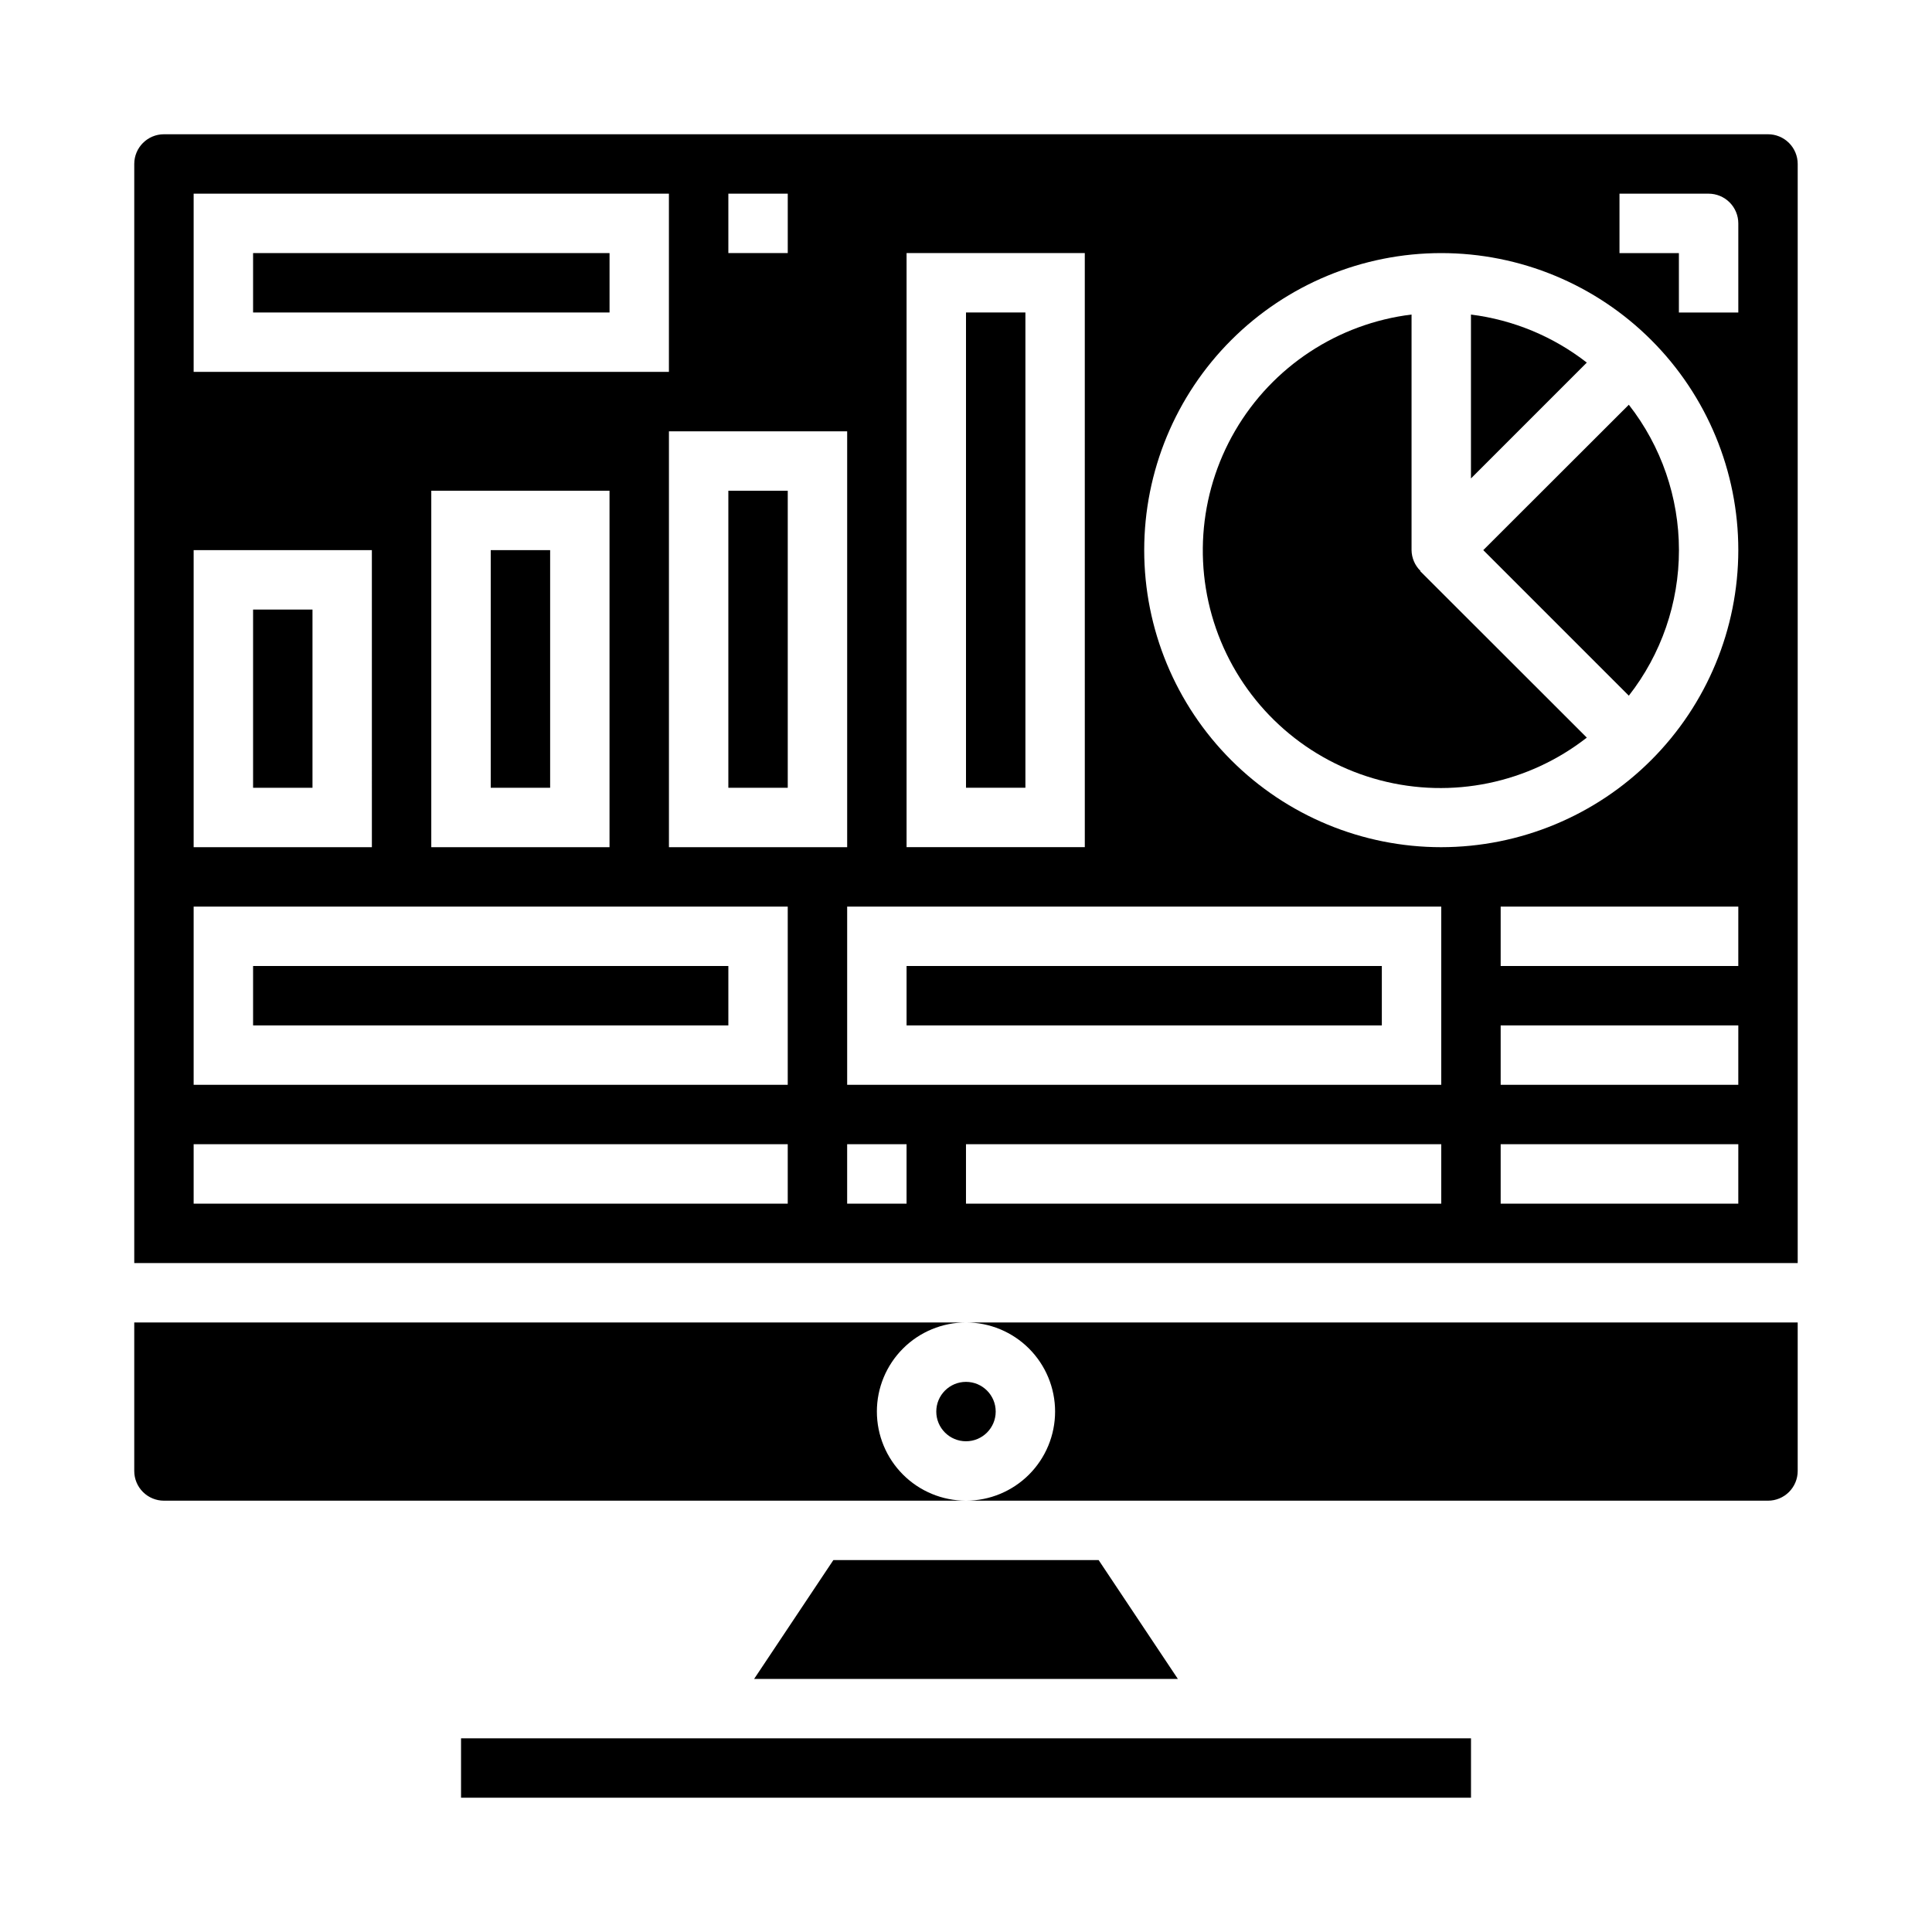 <?xml version="1.0" encoding="UTF-8"?>
<!-- Uploaded to: SVG Repo, www.svgrepo.com, Generator: SVG Repo Mixer Tools -->
<svg fill="#000000" width="800px" height="800px" version="1.1" viewBox="144 144 512 512" xmlns="http://www.w3.org/2000/svg">
 <g>
  <path d="m337.02 274.05h15.742v78.719h-15.742z"/>
  <path d="m211.07 400h125.95v15.742h-125.95z"/>
  <path d="m211.07 305.54h15.742v47.23h-15.742z"/>
  <path d="m400 226.81h15.742v125.95h-15.742z"/>
  <path d="m211.07 211.07h94.465v15.742h-94.465z"/>
  <path d="m423.61 518.08c0 6.266-2.488 12.27-6.914 16.699-4.43 4.43-10.438 6.918-16.699 6.918h212.54c2.09 0 4.09-0.828 5.566-2.305s2.305-3.481 2.305-5.566v-39.363h-220.41c6.262 0 12.27 2.488 16.699 6.918 4.426 4.43 6.914 10.438 6.914 16.699z"/>
  <path d="m266.18 604.67h267.65v15.742h-267.65z"/>
  <path d="m364.85 557.44-20.996 31.488h112.29l-20.992-31.488z"/>
  <path d="m376.38 518.08c0-6.262 2.488-12.27 6.918-16.699 4.426-4.43 10.434-6.918 16.699-6.918h-220.42v39.363c0 2.086 0.828 4.09 2.305 5.566 1.477 1.477 3.481 2.305 5.566 2.305h212.55c-6.266 0-12.273-2.488-16.699-6.918-4.43-4.43-6.918-10.434-6.918-16.699z"/>
  <path d="m407.87 518.08c0 4.348-3.523 7.871-7.871 7.871s-7.875-3.523-7.875-7.871 3.527-7.871 7.875-7.871 7.871 3.523 7.871 7.871"/>
  <path d="m274.05 289.79h15.742v62.977h-15.742z"/>
  <path d="m533.82 227.36v43.43l30.699-30.699c-8.898-6.93-19.508-11.328-30.699-12.73z"/>
  <path d="m384.25 400h125.95v15.742h-125.95z"/>
  <path d="m520.44 295.3c-1.484-1.453-2.332-3.434-2.363-5.512v-62.434c-19.531 2.394-36.824 13.777-46.742 30.777-9.914 16.996-11.316 37.652-3.785 55.836 7.531 18.18 23.129 31.793 42.16 36.801 19.031 5.008 39.309 0.828 54.812-11.293l-44.121-44.082z"/>
  <path d="m537.08 289.79 38.574 38.574c8.609-11.008 13.285-24.578 13.285-38.555 0-13.973-4.676-27.547-13.285-38.551z"/>
  <path d="m612.54 179.58h-425.09c-4.348 0-7.871 3.523-7.871 7.871v291.27h440.83v-291.27c0-2.086-0.828-4.09-2.305-5.566-1.477-1.477-3.477-2.305-5.566-2.305zm-228.29 31.488h47.23l0.004 157.44h-47.234zm-47.23-15.746h15.742v15.746h-15.742zm31.488 62.977v110.21h-47.234v-110.21zm-173.19-62.977h125.95v47.23l-125.95 0.004zm110.21 78.723v94.465h-47.234v-94.465zm-110.21 15.742h47.23l0.004 78.723h-47.234zm157.44 173.19h-157.44v-15.746h157.44zm0-31.488h-157.44v-47.234h157.44zm31.488 31.488h-15.742v-15.746h15.742zm141.7 0h-125.95v-15.746h125.95zm0-31.488h-157.44v-47.234h157.44zm78.719 31.488h-62.973v-15.746h62.977zm0-31.488h-62.973v-15.746h62.977zm0-31.488h-62.973v-15.746h62.977zm-78.719-31.488c-20.875 0-40.898-8.297-55.66-23.059-14.766-14.762-23.059-34.785-23.059-55.664 0-20.875 8.293-40.898 23.059-55.664 14.762-14.762 34.785-23.055 55.66-23.055 20.879 0 40.902 8.293 55.664 23.055 14.766 14.766 23.059 34.789 23.059 55.664-0.023 20.871-8.324 40.883-23.082 55.641-14.758 14.758-34.77 23.059-55.641 23.082zm78.723-141.7h-15.746v-15.742h-15.742v-15.746h23.617c2.086 0 4.09 0.832 5.566 2.309 1.473 1.477 2.305 3.477 2.305 5.566z"/>
 </g>
</svg>
